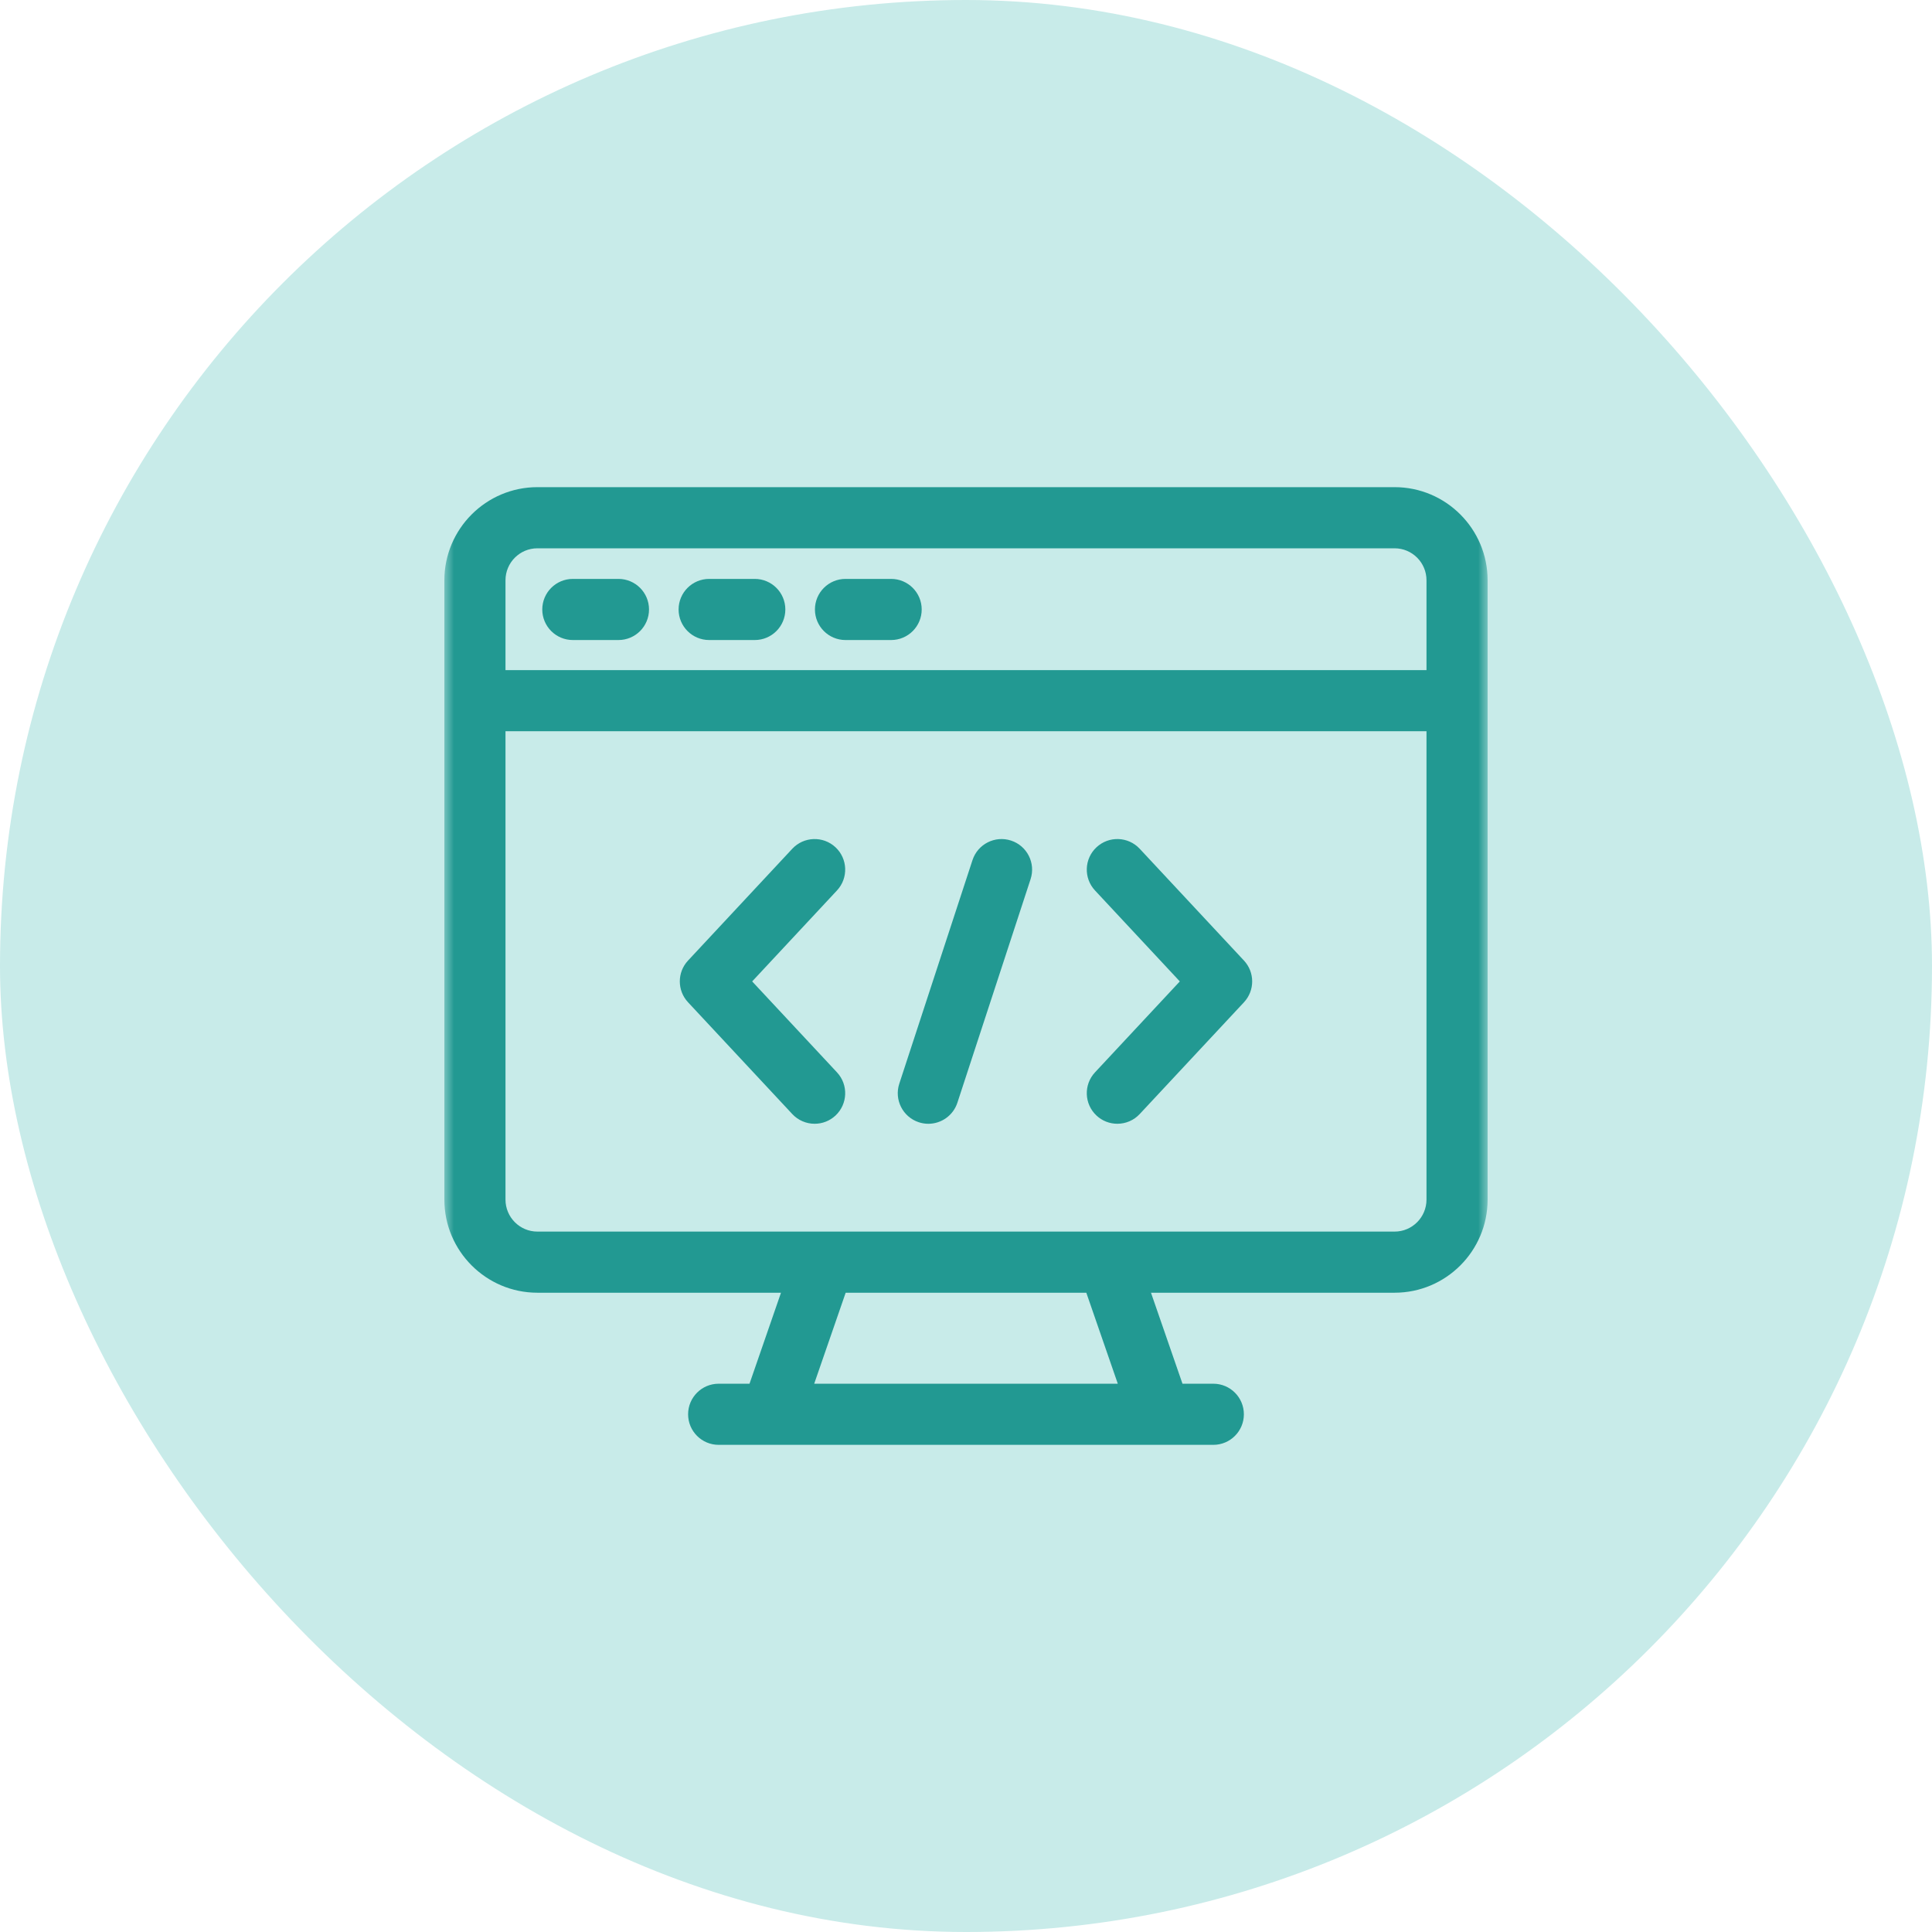 <svg width="100" height="100" viewBox="0 0 100 100" fill="none" xmlns="http://www.w3.org/2000/svg">
<rect y="-0" width="100" height="100" rx="50" fill="#C8EBE9"/>
<mask id="mask0_125_38" style="mask-type:luminance" maskUnits="userSpaceOnUse" x="23" y="23" width="54" height="55">
<path d="M23 23.001H76.999V77.001H23V23.001Z" fill="white"/>
</mask>
<g mask="url(#mask0_125_38)">
<path d="M72.184 63.747H27.815C26.905 63.747 26.164 63.004 26.164 62.091V37.848H73.835V62.091C73.835 63.004 73.095 63.747 72.184 63.747ZM57.857 71.621H42.143L43.772 66.911H56.227L57.857 71.621ZM27.815 28.38H72.184C73.095 28.38 73.835 29.122 73.835 30.035V34.684H26.164V30.035C26.164 29.122 26.905 28.38 27.815 28.38ZM72.184 25.215H27.815C25.16 25.215 23 27.378 23 30.035V62.091C23 64.749 25.16 66.911 27.815 66.911H40.424L38.795 71.621H37.198C36.324 71.621 35.616 72.33 35.616 73.203C35.616 74.077 36.324 74.785 37.198 74.785H62.801C63.675 74.785 64.383 74.077 64.383 73.203C64.383 72.33 63.675 71.621 62.801 71.621H61.205L59.575 66.911H72.184C74.84 66.911 76.999 64.749 76.999 62.091V30.035C76.999 27.378 74.84 25.215 72.184 25.215Z" fill="#229992"/>
<path d="M29.65 33.128H32.011C32.885 33.128 33.593 32.42 33.593 31.546C33.593 30.673 32.885 29.964 32.011 29.964H29.65C28.776 29.964 28.068 30.673 28.068 31.546C28.068 32.42 28.776 33.128 29.65 33.128Z" fill="#229992"/>
<path d="M36.706 33.128H39.067C39.941 33.128 40.649 32.42 40.649 31.546C40.649 30.673 39.941 29.964 39.067 29.964H36.706C35.832 29.964 35.124 30.673 35.124 31.546C35.124 32.42 35.832 33.128 36.706 33.128Z" fill="#229992"/>
<path d="M43.763 33.128H46.125C46.998 33.128 47.707 32.42 47.707 31.546C47.707 30.673 46.998 29.964 46.125 29.964H43.763C42.889 29.964 42.181 30.673 42.181 31.546C42.181 32.42 42.889 33.128 43.763 33.128Z" fill="#229992"/>
<path d="M43.245 43.854C42.605 43.258 41.604 43.294 41.008 43.932L35.612 49.719C35.045 50.326 35.045 51.269 35.612 51.877L41.008 57.663C41.156 57.822 41.336 57.949 41.535 58.035C41.734 58.122 41.949 58.167 42.166 58.166C42.566 58.167 42.952 58.015 43.245 57.741C43.883 57.145 43.918 56.144 43.322 55.505L38.932 50.798L43.322 46.09C43.918 45.451 43.883 44.45 43.245 43.854Z" fill="#229992"/>
<path d="M52.332 43.508C51.502 43.236 50.608 43.689 50.336 44.519L46.547 56.092C46.275 56.922 46.728 57.816 47.558 58.088C47.717 58.14 47.883 58.167 48.05 58.167C48.716 58.167 49.335 57.743 49.554 57.077L53.343 45.504C53.615 44.673 53.162 43.78 52.332 43.508Z" fill="#229992"/>
<path d="M58.991 43.932C58.395 43.293 57.394 43.258 56.755 43.854C56.116 44.45 56.081 45.451 56.677 46.09L61.067 50.798L56.677 55.505C56.081 56.144 56.116 57.145 56.755 57.741C57.047 58.015 57.433 58.167 57.834 58.166C58.051 58.166 58.266 58.122 58.465 58.035C58.664 57.949 58.843 57.822 58.991 57.663L64.388 51.877C64.954 51.269 64.954 50.326 64.388 49.719L58.991 43.932Z" fill="#229992"/>
</g>
</svg>
